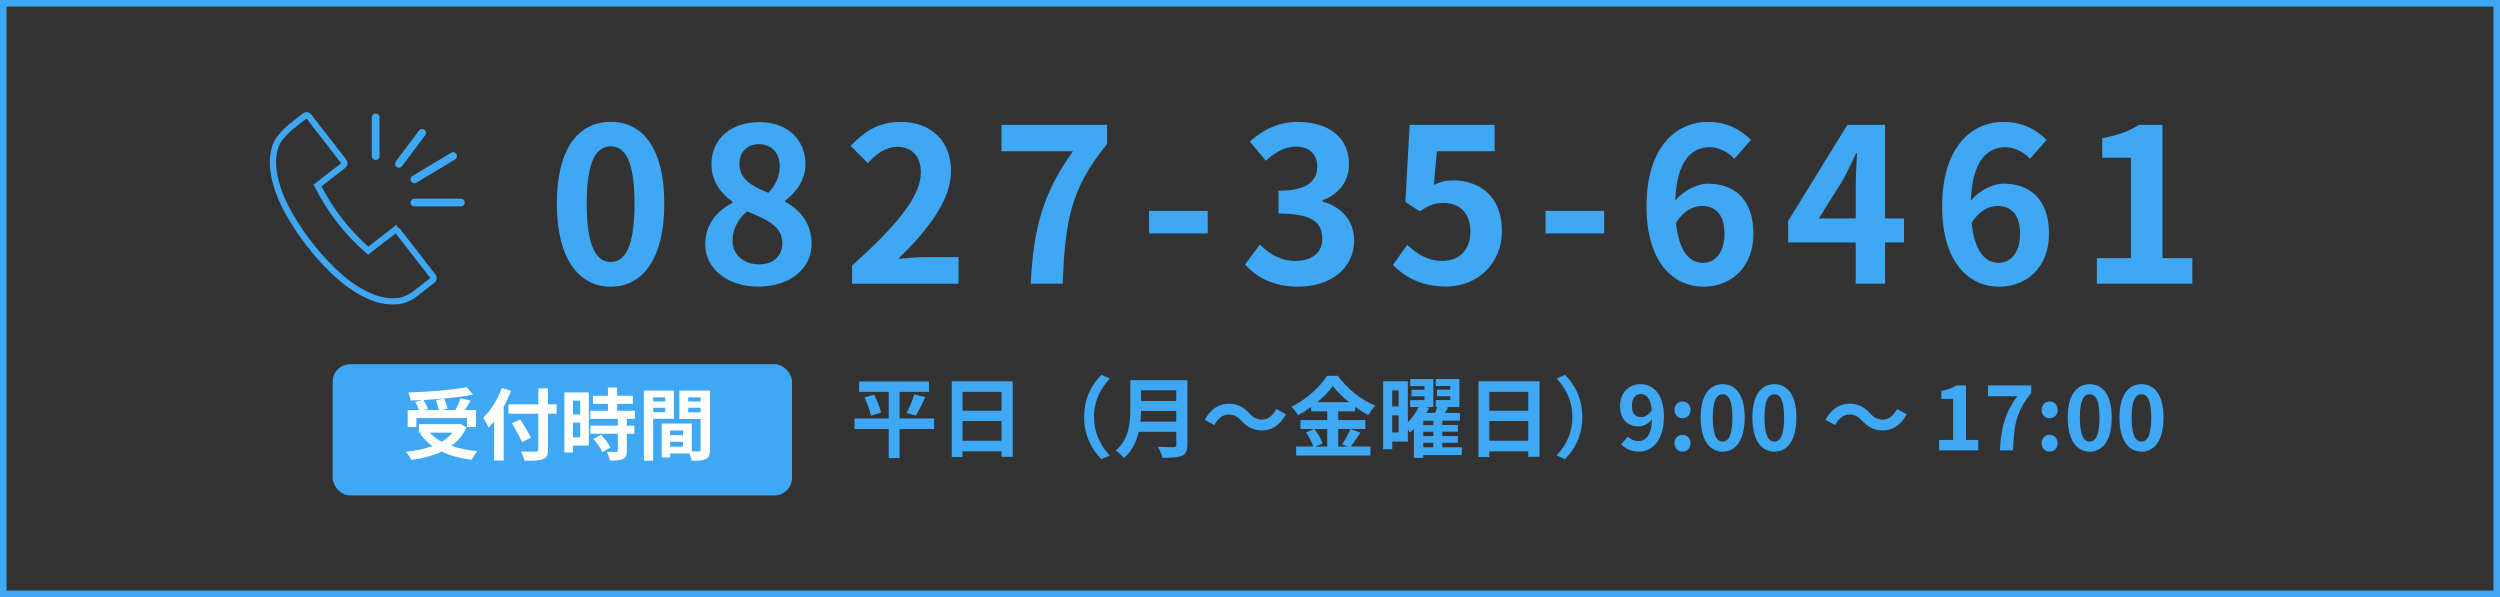 <?xml version="1.0" encoding="UTF-8"?><svg id="_レイヤー_2" xmlns="http://www.w3.org/2000/svg" viewBox="0 0 381 91"><rect x="0" y="0" width="381" height="91" fill="#333333" stroke="none"/><defs><style>.cls-1{fill:#3fa8f4;}.cls-2{fill:#fff;}.cls-3{stroke-linecap:round;stroke-width:1.18px;}.cls-3,.cls-4,.cls-5{fill:none;stroke:#3fa8f4;stroke-miterlimit:10;}.cls-5{stroke-width:.95px;}</style></defs><g id="_レイヤー_1-2"><path class="cls-1" d="m84.86,31.03c0-8.37,3.27-12.46,8.21-12.46s8.17,4.12,8.17,12.46-3.27,12.66-8.17,12.66-8.21-4.32-8.21-12.66Zm11.84,0c0-6.77-1.57-8.73-3.63-8.73s-3.66,1.96-3.66,8.73,1.57,8.89,3.66,8.89,3.63-2.09,3.63-8.89Z"/><path class="cls-1" d="m107.48,37.21c0-3.11,1.9-5.1,4.15-6.31v-.16c-1.86-1.34-3.2-3.17-3.2-5.75,0-3.89,3.07-6.38,7.29-6.38s7.03,2.58,7.03,6.44c0,2.39-1.5,4.38-3.11,5.53v.16c2.22,1.21,4.05,3.17,4.05,6.47,0,3.66-3.24,6.47-8.14,6.47-4.61,0-8.08-2.68-8.08-6.47Zm11.74-.16c0-2.52-2.22-3.56-5.36-4.84-1.31,1.05-2.22,2.68-2.22,4.48,0,2.19,1.8,3.6,4.05,3.6,2.03,0,3.53-1.14,3.53-3.24Zm-.39-11.71c0-1.96-1.18-3.37-3.2-3.37-1.64,0-2.94,1.08-2.94,3.01,0,2.29,1.86,3.4,4.41,4.41,1.18-1.24,1.73-2.62,1.73-4.05Z"/><path class="cls-1" d="m129.88,40.45c6.57-5.89,10.46-10.43,10.46-14.16,0-2.45-1.34-3.92-3.63-3.92-1.77,0-3.24,1.14-4.45,2.49l-2.62-2.62c2.22-2.35,4.38-3.66,7.68-3.66,4.58,0,7.62,2.94,7.62,7.46s-3.63,9.09-8.04,13.41c1.21-.13,2.81-.26,3.92-.26h5.26v4.05h-16.22v-2.78Z"/><path class="cls-1" d="m163.52,23.05h-10.89v-4.02h16.09v2.91c-5.62,6.87-6.38,11.8-6.77,21.29h-4.87c.43-8.4,1.83-13.77,6.44-20.18Z"/><path class="cls-1" d="m175.12,32.14h8.93v3.43h-8.93v-3.43Z"/><path class="cls-1" d="m189.74,40.32l2.26-3.04c1.44,1.41,3.2,2.49,5.4,2.49,2.45,0,4.12-1.21,4.12-3.37,0-2.39-1.41-3.86-6.67-3.86v-3.47c4.45,0,5.89-1.54,5.89-3.69,0-1.9-1.18-3.01-3.24-3.04-1.73.03-3.14.85-4.58,2.16l-2.45-2.94c2.09-1.83,4.41-2.98,7.26-2.98,4.68,0,7.85,2.29,7.85,6.44,0,2.62-1.47,4.51-4.05,5.53v.16c2.75.75,4.84,2.78,4.84,5.95,0,4.45-3.89,7.03-8.5,7.03-3.83,0-6.41-1.44-8.11-3.37Z"/><path class="cls-1" d="m212.26,40.38l2.22-3.07c1.37,1.34,3.07,2.45,5.33,2.45,2.52,0,4.28-1.6,4.28-4.45s-1.64-4.38-4.09-4.38c-1.44,0-2.22.36-3.63,1.28l-2.19-1.44.65-11.74h12.95v4.02h-8.8l-.46,5.13c.95-.46,1.8-.69,2.91-.69,4.06,0,7.46,2.42,7.46,7.68s-3.99,8.5-8.47,8.5c-3.83,0-6.38-1.5-8.17-3.3Z"/><path class="cls-1" d="m235.54,32.14h8.93v3.43h-8.93v-3.43Z"/><path class="cls-1" d="m264.31,24.2c-.85-.98-2.32-1.77-3.73-1.77-2.78,0-5.07,2.09-5.26,8.14,1.31-1.6,3.4-2.58,4.97-2.58,4.06,0,6.93,2.42,6.93,7.62s-3.47,8.08-7.59,8.08c-4.61,0-8.7-3.7-8.7-12.23,0-9.03,4.48-12.88,9.35-12.88,2.94,0,5.1,1.24,6.57,2.75l-2.55,2.88Zm-1.5,11.41c0-2.88-1.34-4.22-3.43-4.22-1.31,0-2.75.69-3.96,2.55.46,4.42,2.09,6.12,4.12,6.12,1.8,0,3.27-1.5,3.27-4.45Z"/><path class="cls-1" d="m290.17,36.95h-2.88v6.28h-4.48v-6.28h-10.3v-3.27l9.03-14.65h5.75v14.26h2.88v3.66Zm-7.36-3.66v-4.94c0-1.41.13-3.6.2-5h-.13c-.59,1.27-1.24,2.62-1.93,3.92l-3.76,6.02h5.62Z"/><path class="cls-1" d="m309.36,24.2c-.85-.98-2.32-1.77-3.73-1.77-2.78,0-5.07,2.09-5.26,8.14,1.31-1.6,3.4-2.58,4.97-2.58,4.05,0,6.93,2.42,6.93,7.62s-3.47,8.08-7.59,8.08c-4.61,0-8.7-3.7-8.7-12.23,0-9.03,4.48-12.88,9.35-12.88,2.94,0,5.1,1.24,6.57,2.75l-2.55,2.88Zm-1.5,11.41c0-2.88-1.34-4.22-3.43-4.22-1.31,0-2.75.69-3.96,2.55.46,4.42,2.09,6.12,4.12,6.12,1.8,0,3.27-1.5,3.27-4.45Z"/><path class="cls-1" d="m319.56,39.34h5.2v-15.3h-4.38v-2.98c2.42-.46,4.09-1.08,5.62-2.03h3.56v20.31h4.55v3.89h-14.55v-3.89Z"/><path class="cls-5" d="m60.05,35.15l-3.94,3.06c-3.21-2.8-5.8-6.14-7.72-9.94l3.94-3.06c.18-.14.22-.41.07-.59l-5.35-6.89c-.07-.09-.17-.15-.28-.16-.11-.01-.22.02-.31.09l-1.54,1.2c-1.49,1.16-2.24,2.09-2.63,2.73-.17.34-.29.65-.34.79-.26.83-.38,1.7-.35,2.6.03.88.17,1.78.41,2.69.02.07.04.14.06.21l.03.09s.01.06.02.08c.01.05.02.09.04.14.27.94.62,1.87,1.05,2.76.25.53.54,1.06.83,1.58l.06.1c.05.08.09.17.14.25.47.82.96,1.59,1.44,2.31l.19.28c.43.62.84,1.18,1.22,1.67l.05.06.06.07c.39.5.83,1.04,1.33,1.62,0,0,.01.01.01.02l.19.21c.57.65,1.2,1.31,1.88,1.97.08.07.15.15.23.22l.08.07c.43.41.87.81,1.31,1.18.75.64,1.57,1.21,2.42,1.7.04.02.08.04.12.07.03.01.05.03.07.04l.1.06c.06.04.13.08.19.11.82.46,1.66.82,2.5,1.07.86.25,1.74.35,2.59.3.18,0,.36-.02.53-.03.25-.03,1.35-.2,2.59-1.16l2.58-2.01c.18-.14.22-.41.07-.59l-5.35-6.89c-.14-.18-.41-.22-.59-.07Z"/><line class="cls-3" x1="57.25" y1="17.9" x2="57.25" y2="23.79"/><line class="cls-3" x1="64.33" y1="20.25" x2="60.79" y2="24.97"/><line class="cls-3" x1="69.05" y1="23.79" x2="63.15" y2="27.33"/><line class="cls-3" x1="70.23" y1="30.87" x2="63.15" y2="30.87"/><path class="cls-1" d="m142.36,65.39h-5.26v4.42h-1.66v-4.42h-5.21v-1.62h5.21v-4.05h-4.51v-1.58h10.65v1.58h-4.48v4.05h5.26v1.62Zm-9.15-5.25c.44.86.92,1.98,1.07,2.73l-1.55.48c-.13-.71-.55-1.89-.98-2.78l1.46-.43Zm4.96,2.78c.43-.78.91-1.95,1.16-2.82l1.7.43c-.48,1.03-1.03,2.11-1.47,2.8l-1.39-.4Z"/><path class="cls-1" d="m154.34,58.11v11.51h-1.71v-.84h-5.94v.87h-1.65v-11.54h9.3Zm-7.65,1.61v2.88h5.94v-2.88h-5.94Zm5.94,7.45v-3h-5.94v3h5.94Z"/><path class="cls-1" d="m165.22,63.55c0-2.86,1.19-5,2.64-6.42l1.27.56c-1.34,1.45-2.4,3.29-2.4,5.86s1.06,4.42,2.4,5.86l-1.27.56c-1.44-1.42-2.64-3.56-2.64-6.42Z"/><path class="cls-1" d="m180.95,67.77c0,.96-.23,1.42-.84,1.69-.64.28-1.58.31-2.96.31-.09-.47-.41-1.23-.67-1.67.94.05,2.06.04,2.36.04.32,0,.43-.11.43-.39v-1.94h-5.73c-.35,1.5-1.02,2.96-2.26,4-.24-.33-.88-.92-1.23-1.15,2.02-1.73,2.21-4.28,2.21-6.32v-4.4h8.7v9.84Zm-1.69-3.51v-1.63h-5.37c-.01.51-.04,1.07-.09,1.63h5.46Zm-5.37-4.78v1.63h5.37v-1.63h-5.37Z"/><path class="cls-1" d="m189.19,64.13c-.58-.6-1.06-.96-1.99-.96-.86,0-1.62.66-2.13,1.61l-1.47-.8c.9-1.66,2.21-2.46,3.64-2.46,1.27,0,2.25.48,3.16,1.47.58.62,1.07.96,1.99.96.86,0,1.62-.66,2.13-1.61l1.47.8c-.9,1.66-2.21,2.46-3.64,2.46-1.27,0-2.25-.48-3.16-1.47Z"/><path class="cls-1" d="m207.33,65.94c-.51.74-1.03,1.55-1.5,2.11h3.02v1.37h-11.32v-1.37h2.61c-.2-.6-.64-1.5-1.11-2.15l1.22-.52h-2.05v-1.36h4.07v-1.33h-2.46v-.66c-.63.46-1.31.88-1.99,1.24-.2-.38-.64-.95-.99-1.28,2.27-1.11,4.42-3.12,5.41-4.72h1.65c1.45,2.02,3.6,3.71,5.71,4.56-.4.4-.76.94-1.06,1.43-.67-.35-1.37-.79-2.03-1.27v.7h-2.56v1.33h4.12v1.36h-4.12v2.68h1.46l-.87-.36c.44-.63.98-1.61,1.27-2.32l1.53.56Zm-7-.56c.51.68,1.03,1.59,1.23,2.21l-1.1.47h1.81v-2.68h-1.94Zm5.26-4.08c-.99-.8-1.87-1.67-2.46-2.48-.58.8-1.4,1.67-2.37,2.48h4.83Z"/><path class="cls-1" d="m222.78,69.34h-5.87v.44h-1.43v-4.38c-.2.19-.4.35-.6.51-.08-.12-.2-.28-.32-.43v1.82h-2.38v1.16h-1.39v-10.36h3.77v6.24c.68-.67,1.28-1.53,1.65-2.3h-1.3v-1.06h2.18v-.59h-1.98v-.99h1.98v-.56h-2.17v-1.07h3.52v4.27h-1.1l.45.13c-.12.25-.25.51-.4.76h1.33c.12-.31.24-.62.32-.9h-.24v-1.06h2.22v-.59h-2.03v-.99h2.03v-.56h-2.21v-1.07h3.6v4.27h-2.09l.38.07c-.15.28-.32.56-.48.83h2.27v1.18h-2.68v.66h2.37v1.02h-2.37v.67h2.37v1.02h-2.37v.68h2.97v1.18Zm-10.61-9.84v2.44h.98v-2.44h-.98Zm.98,6.41v-2.61h-.98v2.61h.98Zm5.29-1.79h-1.53v.66h1.53v-.66Zm0,1.67h-1.53v.67h1.53v-.67Zm-1.53,2.37h1.53v-.68h-1.53v.68Z"/><path class="cls-1" d="m234.62,58.11v11.51h-1.71v-.84h-5.94v.87h-1.65v-11.54h9.3Zm-7.65,1.61v2.88h5.94v-2.88h-5.94Zm5.94,7.45v-3h-5.94v3h5.94Z"/><path class="cls-1" d="m241.14,63.55c0,2.86-1.19,5-2.64,6.42l-1.27-.56c1.34-1.45,2.4-3.29,2.4-5.86s-1.06-4.42-2.4-5.86l1.27-.56c1.45,1.42,2.64,3.56,2.64,6.42Z"/><path class="cls-1" d="m248.09,66.53c.36.39.98.7,1.57.7,1.11,0,2.03-.84,2.11-3.33-.51.67-1.35,1.08-2.03,1.08-1.65,0-2.84-1.02-2.84-3.12s1.42-3.31,3.12-3.31c1.87,0,3.56,1.47,3.56,4.91,0,3.75-1.83,5.37-3.8,5.37-1.23,0-2.13-.52-2.72-1.12l1.03-1.18Zm3.65-4.01c-.17-1.81-.86-2.48-1.7-2.48-.74,0-1.34.6-1.34,1.82s.55,1.71,1.41,1.71c.54,0,1.15-.29,1.63-1.06Z"/><path class="cls-1" d="m255.19,62.47c0-.74.52-1.29,1.22-1.29s1.23.55,1.23,1.29-.52,1.27-1.23,1.27-1.22-.55-1.22-1.27Zm0,5.07c0-.72.52-1.28,1.22-1.28s1.23.56,1.23,1.28-.52,1.29-1.23,1.29-1.22-.56-1.22-1.29Z"/><path class="cls-1" d="m259.18,63.65c0-3.43,1.34-5.1,3.36-5.1s3.35,1.69,3.35,5.1-1.34,5.18-3.35,5.18-3.36-1.77-3.36-5.18Zm4.84,0c0-2.77-.64-3.57-1.49-3.57s-1.5.8-1.5,3.57.64,3.64,1.5,3.64,1.49-.86,1.49-3.64Z"/><path class="cls-1" d="m267.06,63.65c0-3.43,1.34-5.1,3.36-5.1s3.35,1.69,3.35,5.1-1.34,5.18-3.35,5.18-3.36-1.77-3.36-5.18Zm4.84,0c0-2.77-.64-3.57-1.49-3.57s-1.5.8-1.5,3.57.64,3.64,1.5,3.64,1.49-.86,1.49-3.64Z"/><path class="cls-1" d="m283.79,64.13c-.58-.6-1.06-.96-1.99-.96-.86,0-1.62.66-2.13,1.61l-1.47-.8c.9-1.66,2.21-2.46,3.64-2.46,1.27,0,2.25.48,3.16,1.47.58.62,1.07.96,1.99.96.86,0,1.62-.66,2.13-1.61l1.47.8c-.9,1.66-2.21,2.46-3.64,2.46-1.27,0-2.25-.48-3.16-1.47Z"/><path class="cls-1" d="m295.52,67.05h2.13v-6.26h-1.79v-1.22c.99-.19,1.67-.44,2.3-.83h1.46v8.31h1.86v1.59h-5.96v-1.59Z"/><path class="cls-1" d="m307.43,60.38h-4.46v-1.65h6.58v1.19c-2.3,2.81-2.61,4.83-2.77,8.71h-1.99c.17-3.44.75-5.63,2.64-8.26Z"/><path class="cls-1" d="m311.14,62.47c0-.74.52-1.29,1.22-1.29s1.23.55,1.23,1.29-.52,1.27-1.23,1.27-1.22-.55-1.22-1.27Zm0,5.07c0-.72.52-1.28,1.22-1.28s1.23.56,1.23,1.28-.52,1.29-1.23,1.29-1.22-.56-1.22-1.29Z"/><path class="cls-1" d="m315.12,63.65c0-3.43,1.34-5.1,3.36-5.1s3.35,1.69,3.35,5.1-1.34,5.18-3.35,5.18-3.36-1.77-3.36-5.18Zm4.84,0c0-2.77-.64-3.57-1.49-3.57s-1.5.8-1.5,3.57.64,3.64,1.5,3.64,1.49-.86,1.49-3.64Z"/><path class="cls-1" d="m323.01,63.65c0-3.43,1.34-5.1,3.36-5.1s3.35,1.69,3.35,5.1-1.34,5.18-3.35,5.18-3.36-1.77-3.36-5.18Zm4.84,0c0-2.77-.64-3.57-1.49-3.57s-1.5.8-1.5,3.57.64,3.64,1.5,3.64,1.49-.86,1.49-3.64Z"/><rect class="cls-1" x="50.7" y="55.5" width="70" height="20" rx="2.67" ry="2.67"/><path class="cls-2" d="m71.09,65.16c-.54,1.17-1.32,2.08-2.29,2.78,1.15.41,2.48.68,3.95.81-.3.32-.68.94-.87,1.32-1.73-.21-3.27-.62-4.56-1.25-1.37.66-2.96,1.05-4.64,1.28-.14-.33-.54-.97-.84-1.25,1.49-.16,2.88-.43,4.06-.87-.73-.51-1.36-1.15-1.89-1.87l.39-.17h-.56v-1.3h6.03l.26-.06.95.58Zm-7.64-.08h-1.32v-2.59h1.71c-.12-.37-.35-.85-.56-1.23l1.06-.3c-.6.04-1.21.06-1.78.07-.02-.36-.19-.9-.32-1.21,3.14-.11,6.73-.39,8.9-.81l.95,1.15c-1.29.24-2.83.43-4.42.57.24.48.47,1.11.54,1.54l-.88.21h2.08c.29-.55.6-1.25.78-1.79l1.52.36c-.27.5-.58.99-.86,1.43h1.69v2.59h-1.38v-1.36h-7.7v1.36Zm4.14-4.34c-1,.1-2.04.17-3.05.21.27.44.55.98.67,1.36l-.62.18h2.28c-.07-.42-.25-1.01-.45-1.48l1.18-.27Zm-2.08,5.2c.49.54,1.1.99,1.81,1.38.63-.38,1.19-.83,1.62-1.38h-3.44Z"/><path class="cls-2" d="m77.89,59.58c-.32.8-.69,1.61-1.13,2.41v8.2h-1.46v-5.98c-.27.35-.56.67-.83.96-.16-.35-.58-1.13-.84-1.48,1.13-1.09,2.22-2.8,2.85-4.56l1.41.45Zm6.93,3.48h-1.31v5.42c0,.92-.21,1.29-.79,1.5-.58.23-1.48.25-2.79.24-.08-.41-.33-1.04-.55-1.41.92.04,1.97.04,2.24.02.3,0,.41-.1.41-.36v-5.42h-4.55v-1.43h4.55v-2.43h1.48v2.43h1.31v1.43Zm-5.26,4.31c-.3-.73-1-1.96-1.54-2.86l1.27-.58c.54.87,1.28,2.04,1.63,2.76l-1.36.69Z"/><path class="cls-2" d="m89.74,67.91h-2.42v1.05h-1.31v-9.16h3.73v8.11Zm-2.42-6.85v2.1h1.1v-2.1h-1.1Zm1.1,5.58v-2.24h-1.1v2.24h1.1Zm7.11-2.79v1.03h1.15v1.23h-1.15v2.6c0,.68-.13,1.04-.6,1.25-.47.2-1.11.24-1.99.24-.05-.39-.26-.96-.45-1.34.57.02,1.24.02,1.42.02.19,0,.25-.05.25-.21v-2.57h-4.19v-1.23h4.19v-1.03h-4.21v-1.24h2.7v-1.05h-2.29v-1.24h2.29v-1.25h1.4v1.25h2.39v1.24h-2.39v1.05h2.72v1.24h-1.23Zm-3.95,2.4c.55.58,1.19,1.37,1.44,1.96l-1.22.7c-.21-.55-.82-1.4-1.36-2l1.13-.66Z"/><path class="cls-2" d="m99.54,63.83v6.38h-1.41v-10.69h4.57v4.31h-3.16Zm0-3.28v.63h1.84v-.63h-1.84Zm1.84,2.27v-.68h-1.84v.68h1.84Zm6.83,5.72c0,.76-.16,1.18-.63,1.41-.47.24-1.16.27-2.18.27-.04-.3-.17-.74-.31-1.11h-2.96v.61h-1.29v-5.17h4.59v4.24c.47.01.91.01,1.06,0,.21,0,.29-.07.29-.26v-4.67h-3.25v-4.33h4.68v9.01Zm-6.09-2.94v.72h1.97v-.72h-1.97Zm1.97,2.47v-.74h-1.97v.74h1.97Zm.79-7.52v.63h1.9v-.63h-1.9Zm1.9,2.29v-.7h-1.9v.7h1.9Z"/><rect class="cls-4" x=".5" y=".5" width="380" height="90"/></g></svg>